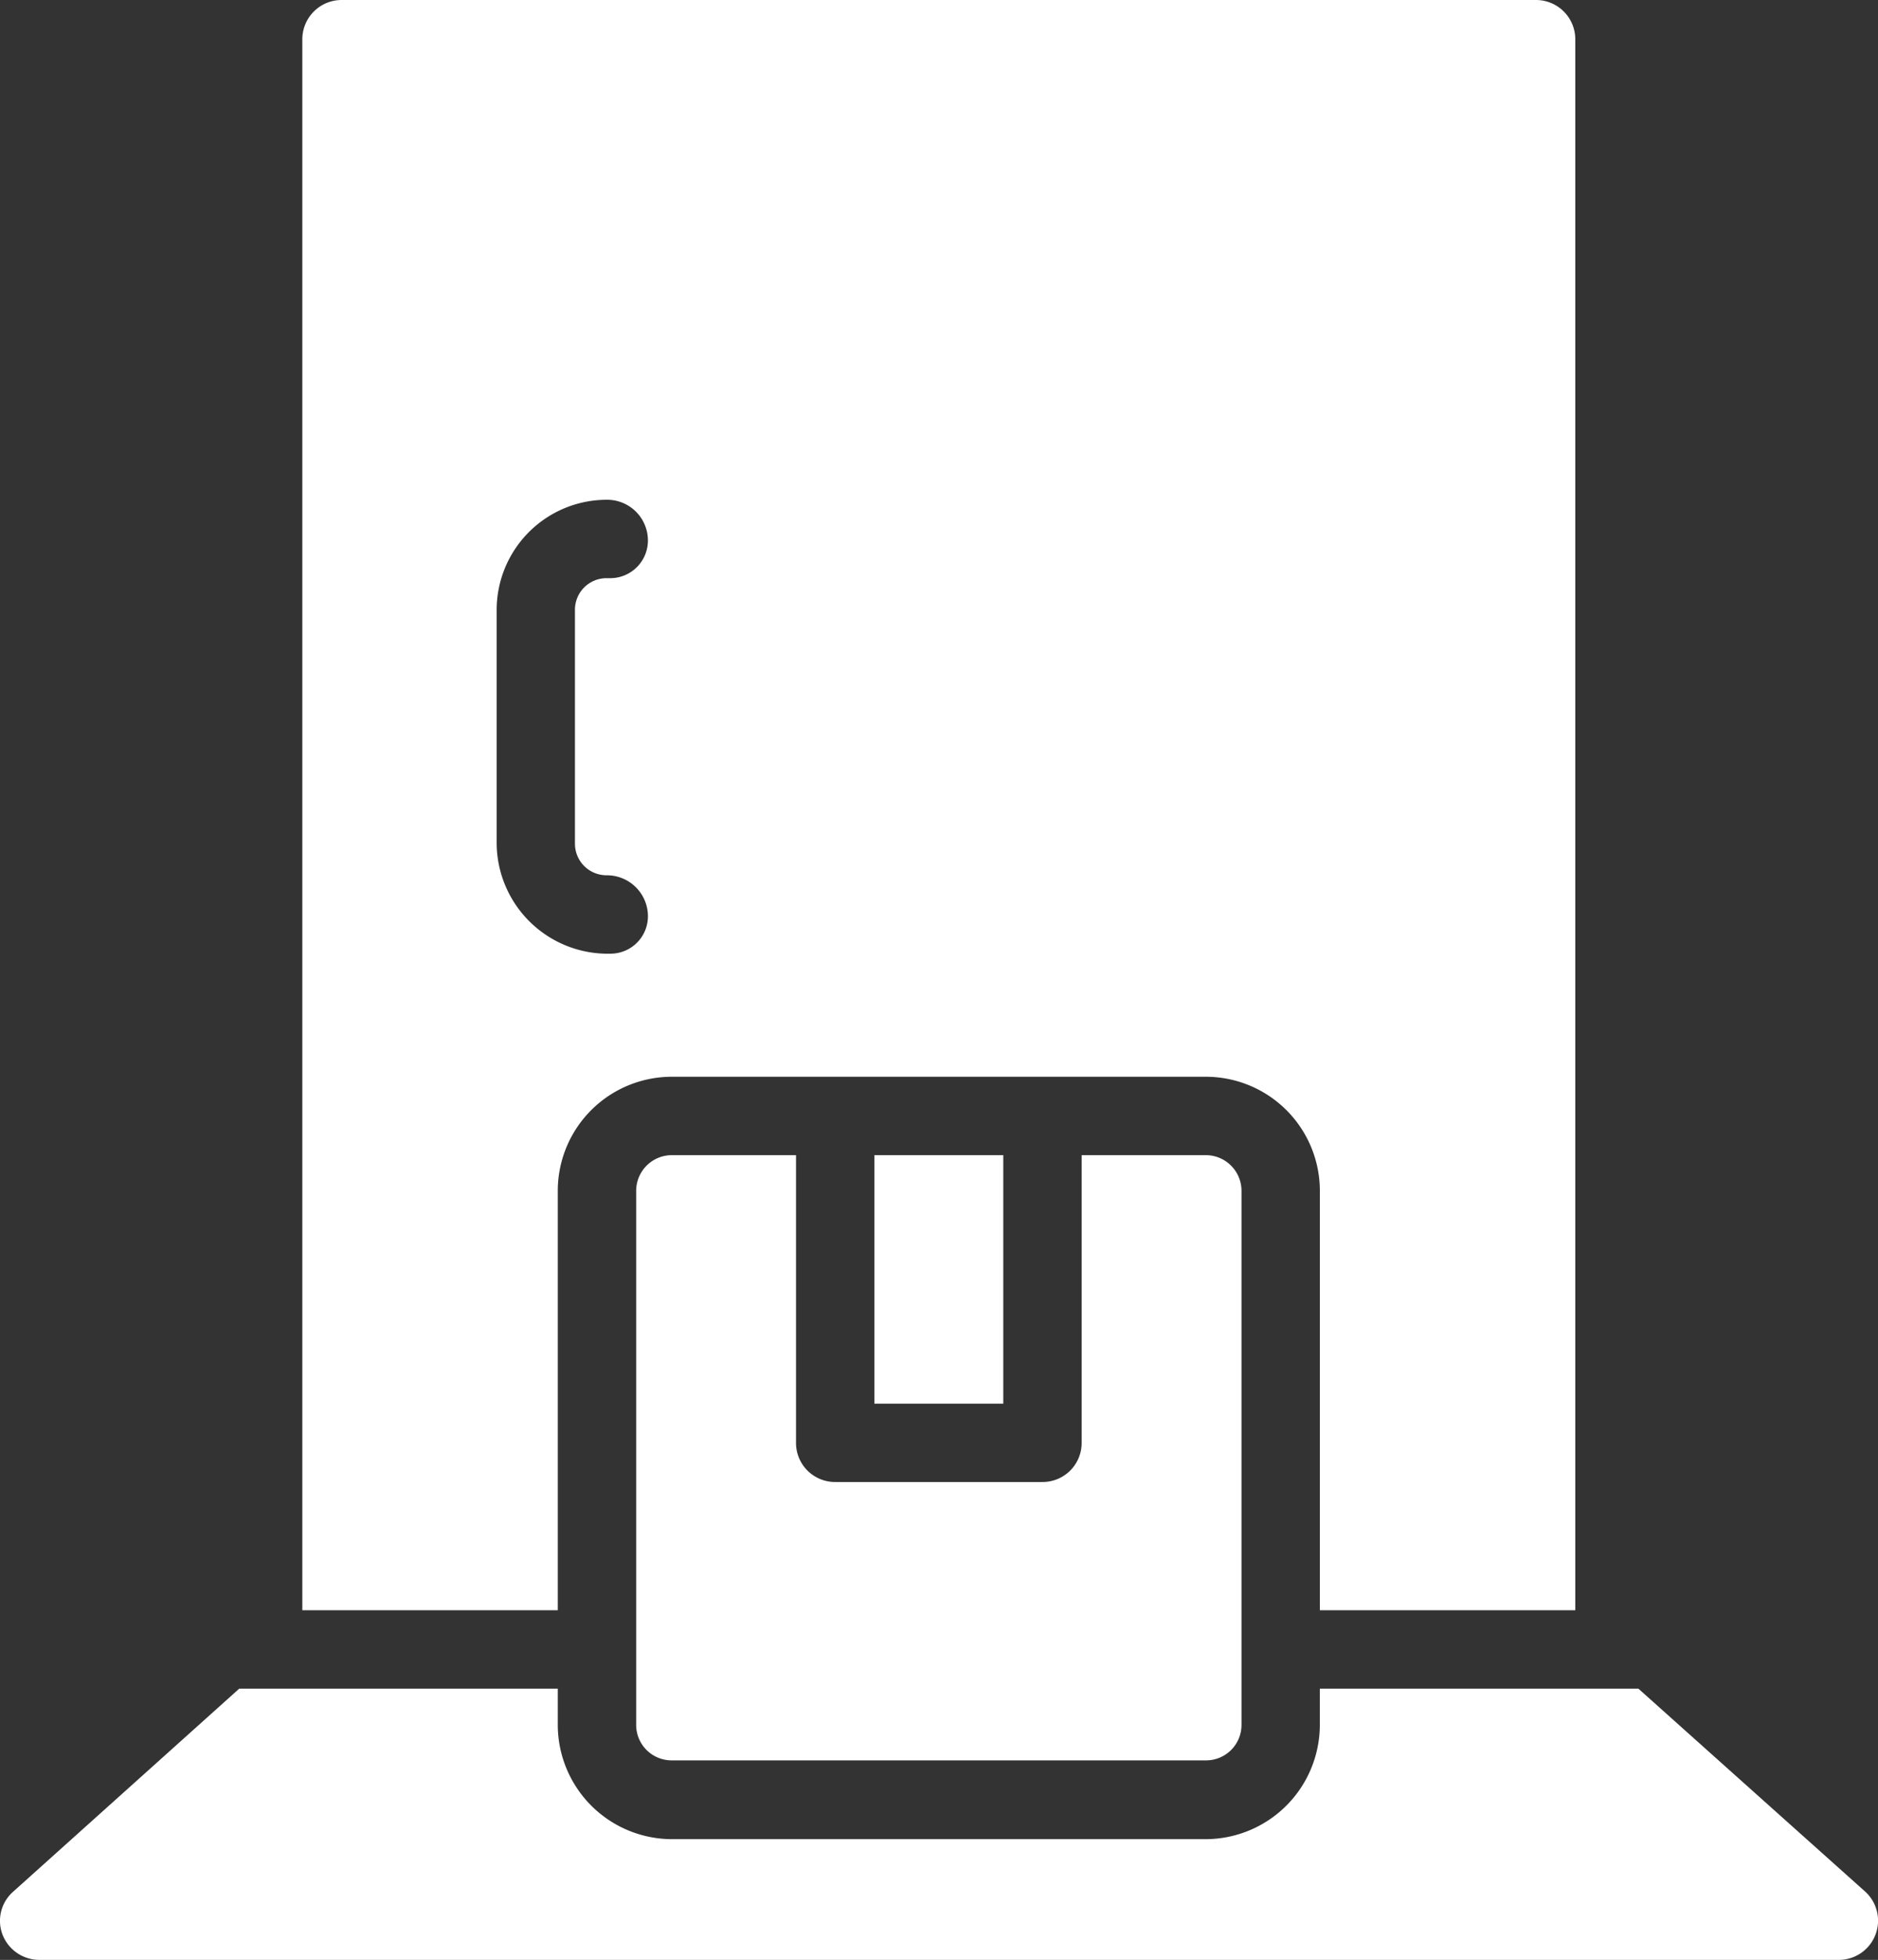 <svg xmlns="http://www.w3.org/2000/svg" width="129.902" height="135.506" viewBox="0 0 129.902 135.506">
  <rect x="0" y="0" width="129.902" height="135.506" fill="#333333" stroke="none"/>
  <g id="Group_177166" data-name="Group 177166" transform="translate(17577.004 -7083)">
    <path id="Path_42146" data-name="Path 42146" d="M104.556,120.568V11.947a2.718,2.718,0,0,0-2.71-2.71H19.214a2.718,2.718,0,0,0-2.71,2.71V120.568h17.67V91.543a7.888,7.888,0,0,1,7.886-7.859H79a7.888,7.888,0,0,1,7.887,7.859v29.025ZM37.561,69.754a2.838,2.838,0,0,1,2.846,2.71,2.589,2.589,0,0,1-2.575,2.71,7.685,7.685,0,0,1-7.886-7.615V51.406a7.622,7.622,0,0,1,7.615-7.615,2.819,2.819,0,0,1,2.846,2.71,2.605,2.605,0,0,1-2.575,2.71h-.271a2.186,2.186,0,0,0-2.2,2.2V67.558A2.186,2.186,0,0,0,37.561,69.754Z" transform="translate(-17572.596 7073.763)" fill="#fff"/>
    <path id="Path_42147" data-name="Path 42147" d="M123.423,45.016H101.389v2.52A7.911,7.911,0,0,1,93.5,55.423H56.564a7.911,7.911,0,0,1-7.886-7.886v-2.52H26.644L11.007,59.054a2.68,2.68,0,0,0-.732,2.981A2.735,2.735,0,0,0,12.8,63.77H137.271a2.712,2.712,0,0,0,1.816-4.743Z" transform="translate(-17587.1 7154.736)" fill="#fff"/>
    <rect id="Rectangle_162442" data-name="Rectangle 162442" width="8.916" height="17.182" transform="translate(-17516.523 7162.867)" fill="#fff"/>
    <path id="Path_42148" data-name="Path 42148" d="M26.046,33.712a2.47,2.47,0,0,0-2.466,2.439V73.118a2.452,2.452,0,0,0,2.466,2.439H62.985a2.452,2.452,0,0,0,2.466-2.439V36.151a2.47,2.47,0,0,0-2.466-2.439H54.394V53.6a2.7,2.7,0,0,1-2.71,2.71H37.347a2.7,2.7,0,0,1-2.71-2.71V33.712Z" transform="translate(-17556.58 7129.155)" fill="#fff"/>
  </g>
</svg>
